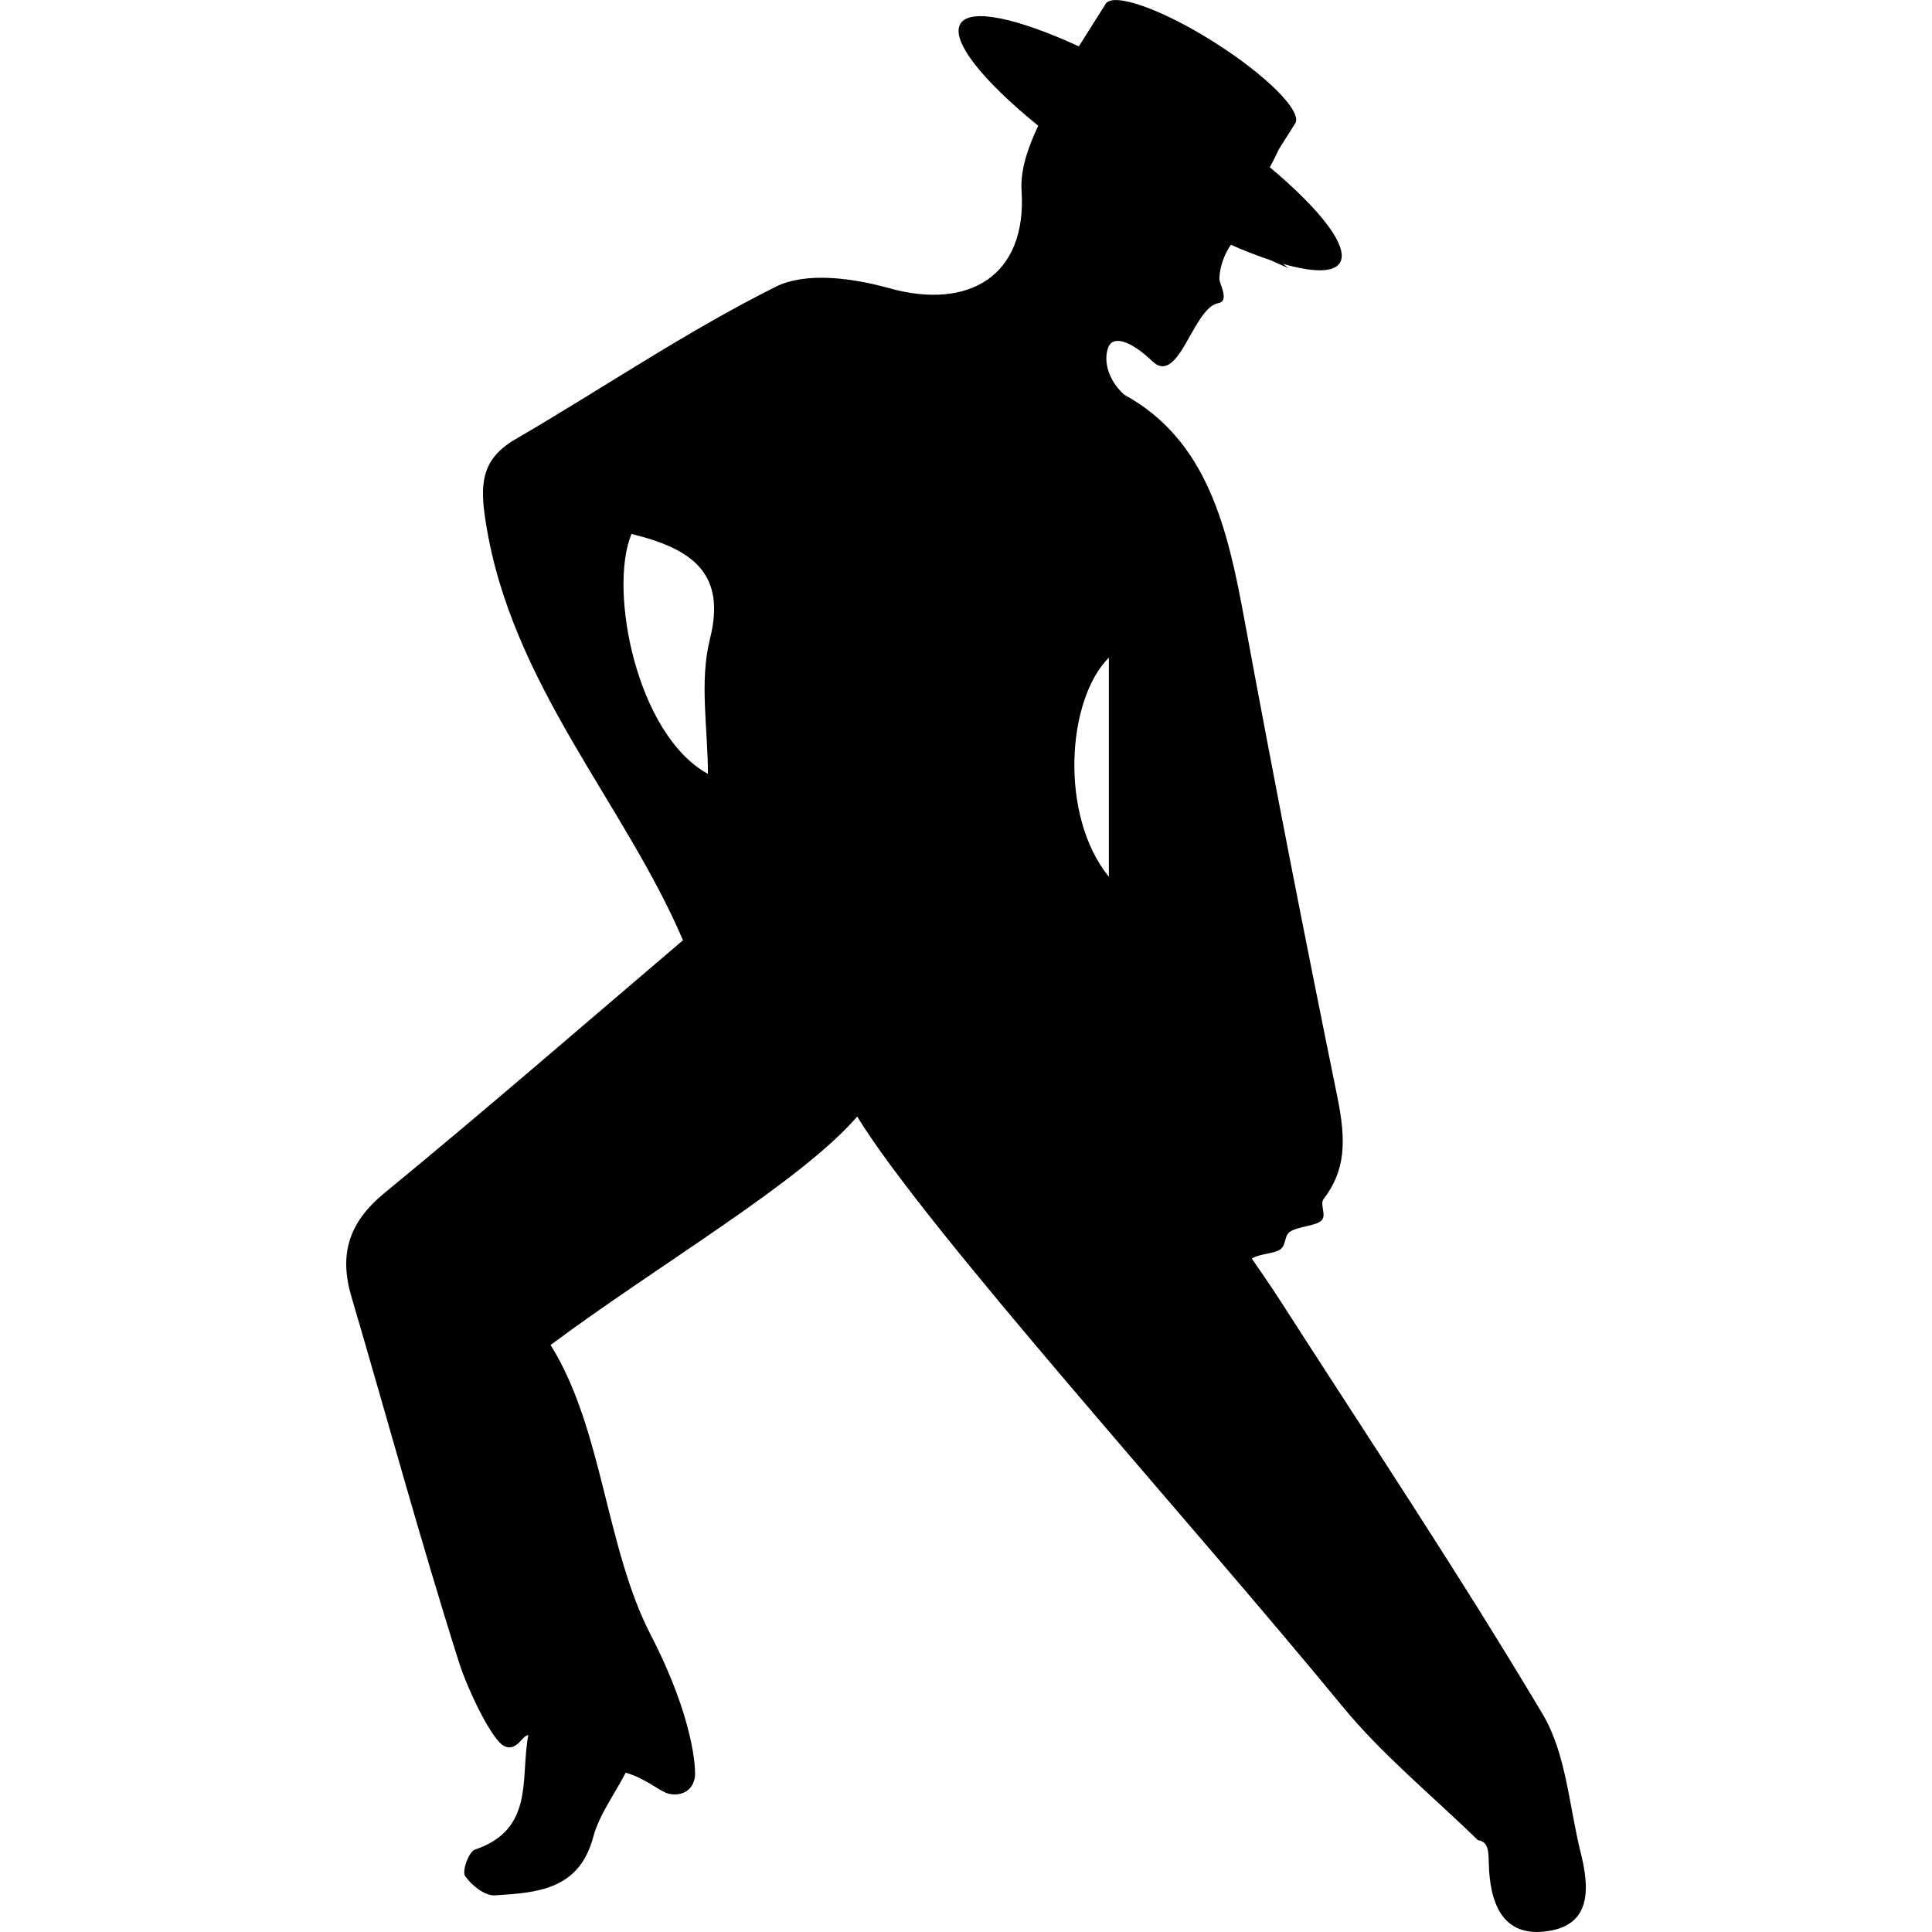 <?xml version="1.0" encoding="iso-8859-1"?>
<!-- Generator: Adobe Illustrator 16.0.0, SVG Export Plug-In . SVG Version: 6.00 Build 0)  -->
<!DOCTYPE svg PUBLIC "-//W3C//DTD SVG 1.1//EN" "http://www.w3.org/Graphics/SVG/1.1/DTD/svg11.dtd">
<svg version="1.1" id="Capa_1" xmlns="http://www.w3.org/2000/svg" xmlns:xlink="http://www.w3.org/1999/xlink" x="0px" y="0px"
	 width="31.543px" height="31.543px" viewBox="0 0 31.543 31.543" style="enable-background:new 0 0 31.543 31.543;"
	 xml:space="preserve">
<g>
	<path d="M25.807,30.246c-0.19-0.762-0.236-1.616-0.623-2.264c-1.369-2.297-2.855-4.524-4.301-6.776
		c-0.143-0.223-0.297-0.438-0.445-0.658c0.126-0.082,0.357-0.074,0.465-0.15c0.095-0.067,0.065-0.216,0.148-0.28
		c0.12-0.094,0.429-0.1,0.521-0.188c0.094-0.09-0.029-0.264,0.037-0.353c0.354-0.462,0.375-0.932,0.227-1.661
		c-0.529-2.591-1.037-5.187-1.517-7.788c-0.274-1.497-0.603-2.94-1.967-3.686c-0.286-0.26-0.337-0.594-0.252-0.783
		c0.085-0.189,0.381-0.081,0.71,0.236c0.438,0.422,0.664-0.87,1.081-0.946c0.188-0.034,0.018-0.315,0.018-0.39
		c0-0.209,0.091-0.426,0.188-0.563c0.231,0.104,0.444,0.183,0.641,0.25c0.104,0.046,0.209,0.095,0.3,0.131
		c-0.034-0.023-0.061-0.046-0.091-0.069c0.48,0.137,0.823,0.148,0.928-0.015c0.161-0.257-0.313-0.867-1.143-1.562
		c0.052-0.098,0.103-0.195,0.146-0.292l0.268-0.424c0.123-0.194-0.472-0.789-1.325-1.328s-1.646-0.818-1.769-0.625l-0.438,0.695
		c-0.999-0.459-1.768-0.631-1.932-0.372c-0.171,0.271,0.36,0.931,1.269,1.668c-0.167,0.354-0.295,0.72-0.272,1.065
		c0.088,1.376-0.848,1.954-2.167,1.586c-0.582-0.163-1.349-0.27-1.843-0.024C11.203,5.411,9.837,6.344,8.417,7.17
		C7.842,7.504,7.836,7.928,7.931,8.527c0.414,2.643,2.261,4.581,3.22,6.824c-1.612,1.372-3.224,2.772-4.874,4.127
		c-0.582,0.478-0.745,0.997-0.539,1.694c0.586,1.99,1.13,3.994,1.757,5.972c0.141,0.443,0.54,1.278,0.742,1.366
		c0.203,0.09,0.287-0.177,0.389-0.182c-0.135,0.688,0.112,1.539-0.873,1.87c-0.099,0.033-0.213,0.352-0.16,0.43
		c0.103,0.152,0.325,0.328,0.487,0.317c0.679-0.044,1.373-0.083,1.605-0.951c0.099-0.368,0.346-0.695,0.531-1.053
		c0.308,0.093,0.51,0.267,0.656,0.329c0.146,0.062,0.423,0.034,0.472-0.247c0.021-0.126-0.016-0.971-0.72-2.331
		c-0.737-1.425-0.782-3.369-1.635-4.733c1.768-1.316,4.079-2.657,5.006-3.729c1.134,1.85,5.377,6.53,7.924,9.631
		c0.652,0.795,1.47,1.459,2.21,2.183c0.177,0.021,0.173,0.198,0.178,0.376c0.015,0.644,0.219,1.226,0.971,1.107
		C25.995,31.42,25.947,30.805,25.807,30.246z M11.591,10.432c-0.175,0.695-0.033,1.469-0.033,2.203
		C10.391,11.993,9.93,9.63,10.31,8.718C11.328,8.964,11.856,9.379,11.591,10.432z M18.104,14.315c-0.812-1.001-0.688-2.891,0-3.578
		C18.104,11.855,18.104,12.944,18.104,14.315z"/>
</g>
<g>
</g>
<g>
</g>
<g>
</g>
<g>
</g>
<g>
</g>
<g>
</g>
<g>
</g>
<g>
</g>
<g>
</g>
<g>
</g>
<g>
</g>
<g>
</g>
<g>
</g>
<g>
</g>
<g>
</g>
</svg>
